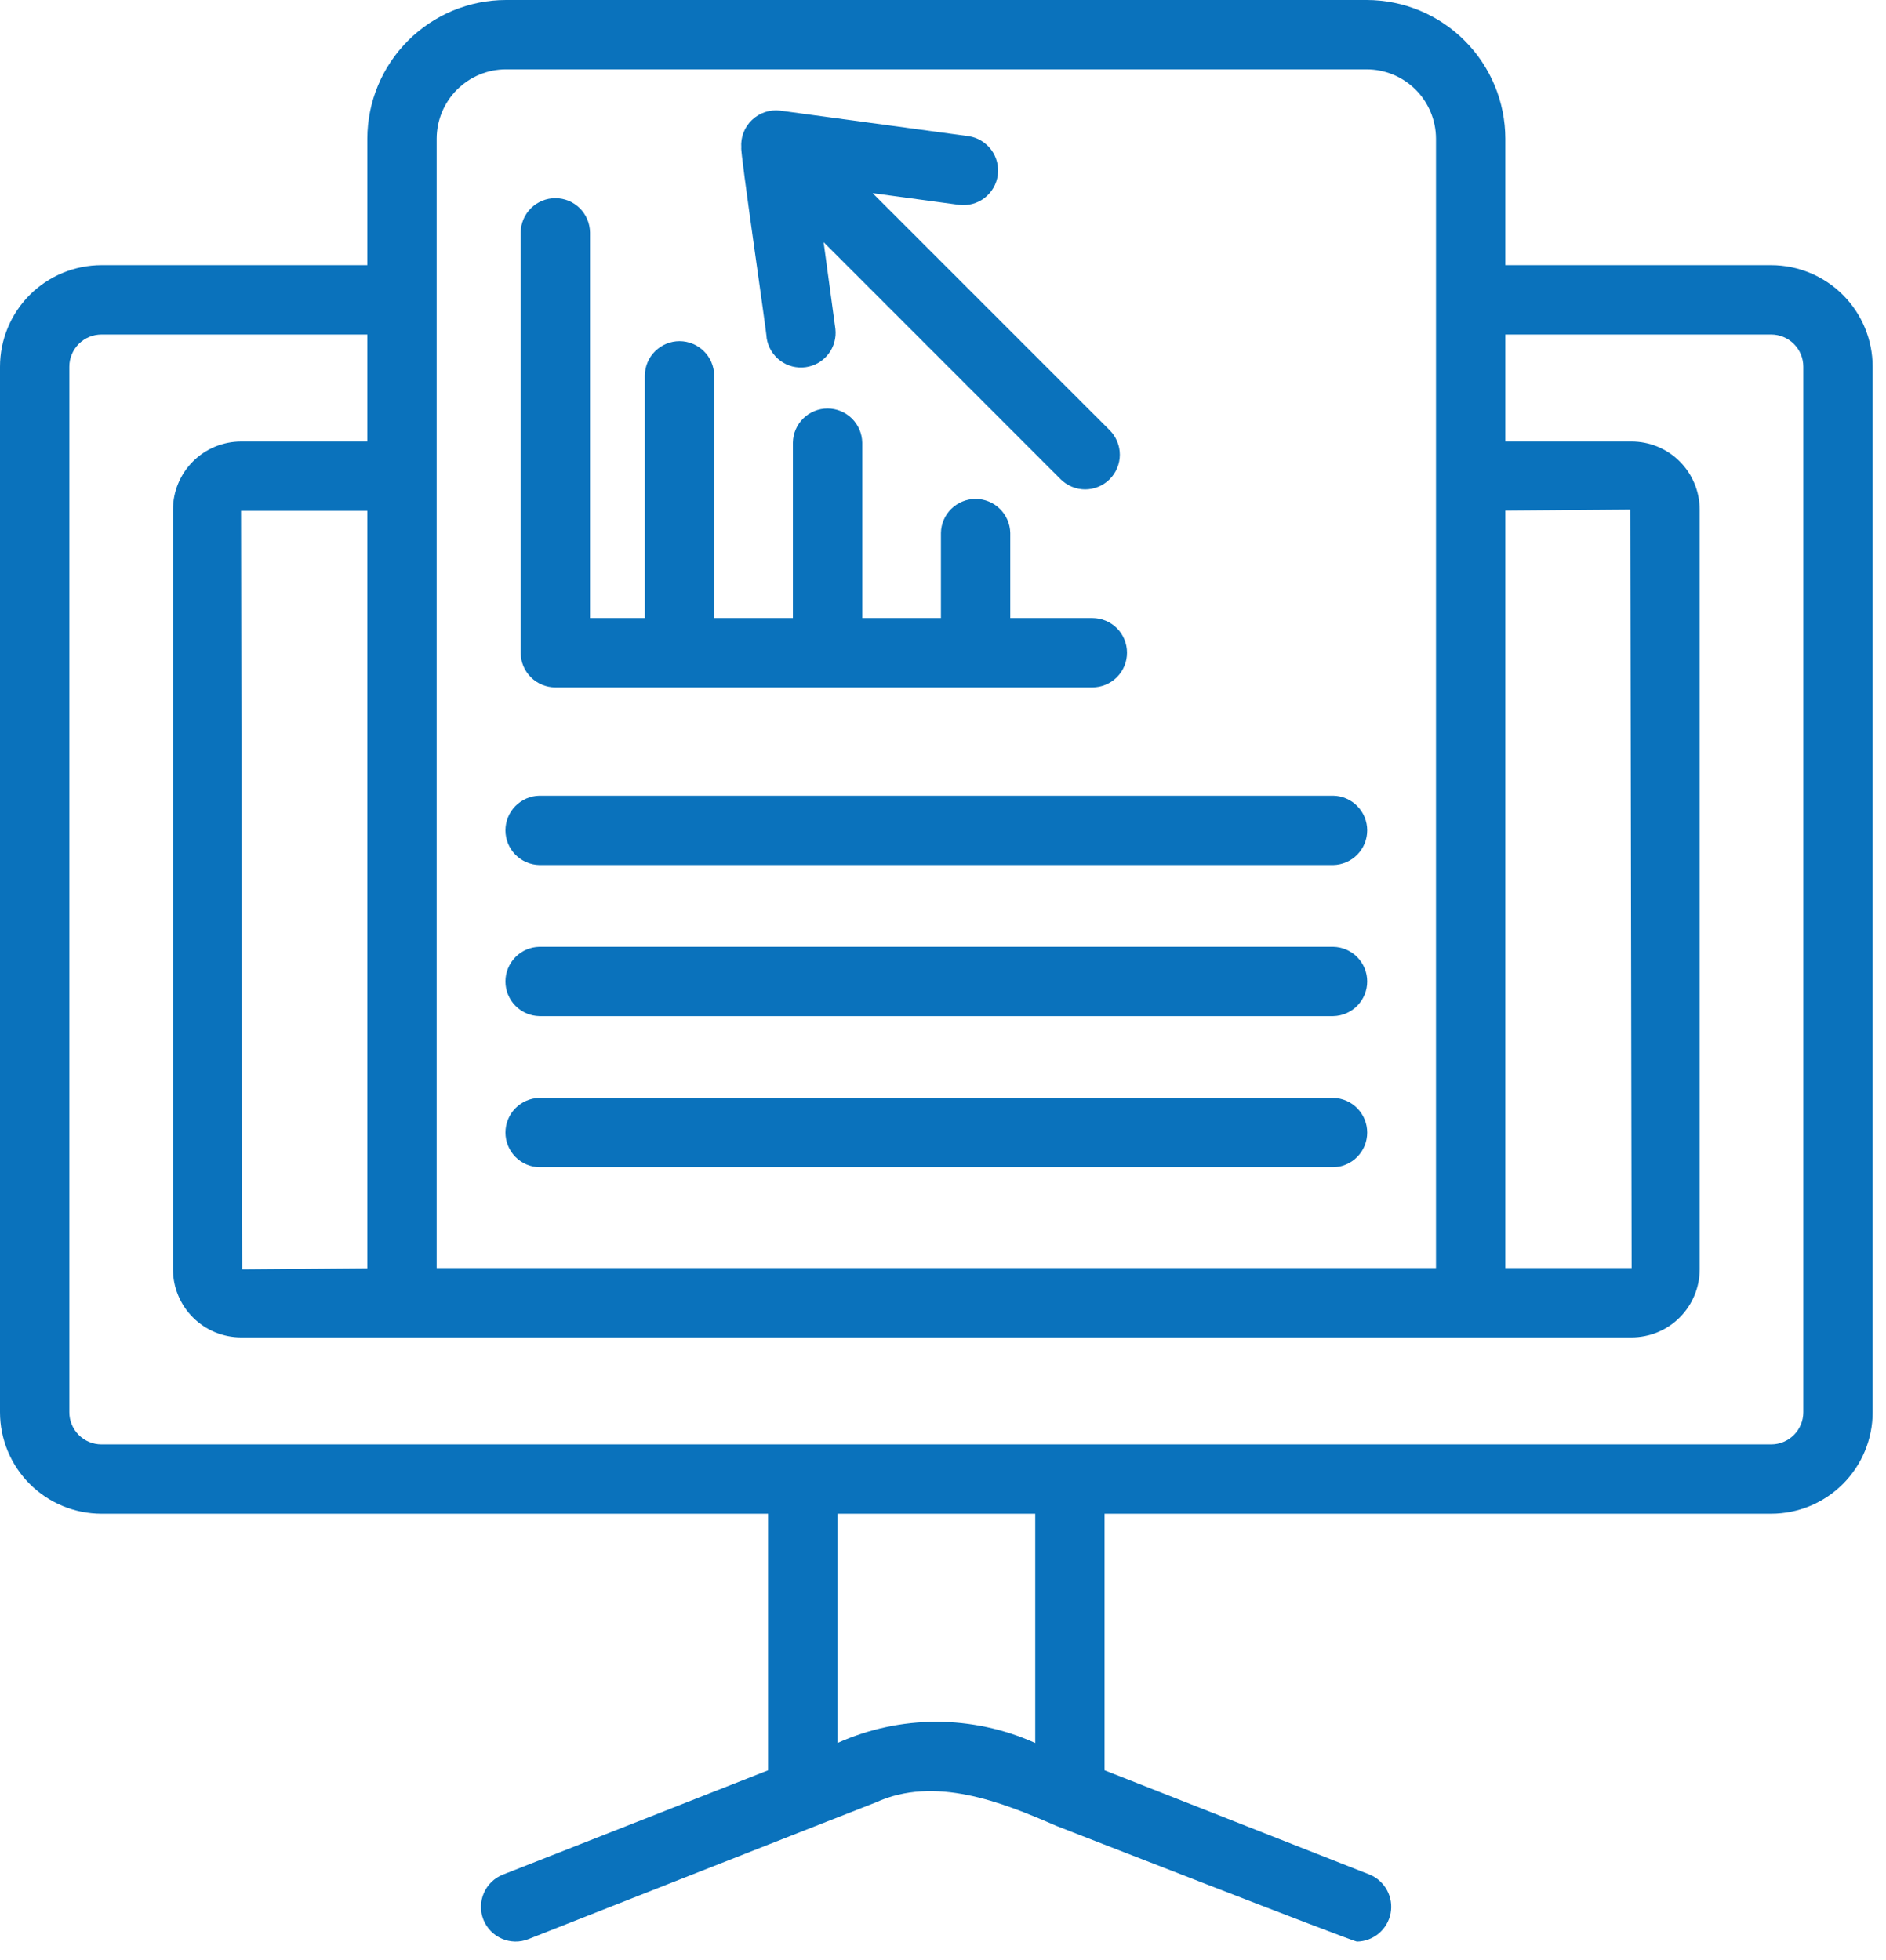 <svg width="51" height="53" viewBox="0 0 51 53" fill="none" xmlns="http://www.w3.org/2000/svg">
<path d="M47.895 7.17H40.706V3.75C40.705 2.756 40.309 1.803 39.606 1.1C38.903 0.396 37.95 0.001 36.956 0H13.683C12.689 0.001 11.736 0.397 11.033 1.1C10.33 1.803 9.935 2.756 9.933 3.75V7.17H2.743C2.016 7.171 1.319 7.46 0.804 7.975C0.29 8.489 0.001 9.186 0 9.914V38.188C0.001 38.915 0.29 39.613 0.804 40.127C1.319 40.642 2.016 40.931 2.743 40.932H20.77V47.87L13.601 50.69C13.369 50.781 13.183 50.96 13.084 51.188C12.985 51.416 12.98 51.674 13.071 51.906C13.162 52.137 13.342 52.323 13.57 52.422C13.798 52.522 14.056 52.526 14.287 52.435C14.287 52.435 23.671 48.737 23.68 48.74C25.271 48.011 27.07 48.719 28.562 49.371C28.573 49.375 36.581 52.501 36.696 52.501C36.912 52.497 37.12 52.419 37.286 52.279C37.451 52.14 37.564 51.947 37.604 51.735C37.644 51.522 37.61 51.302 37.507 51.112C37.404 50.922 37.239 50.773 37.039 50.69L29.869 47.87V40.932H47.895C48.623 40.931 49.32 40.642 49.835 40.127C50.349 39.613 50.638 38.916 50.639 38.188V9.914C50.638 9.186 50.349 8.489 49.835 7.975C49.32 7.46 48.623 7.171 47.895 7.17ZM40.706 13.806L44.087 13.779L44.121 34.289H40.706V13.806ZM11.808 3.75C11.809 3.253 12.007 2.776 12.358 2.425C12.71 2.073 13.186 1.875 13.683 1.875H36.956C37.453 1.876 37.929 2.073 38.281 2.425C38.632 2.776 38.83 3.253 38.831 3.75V34.289H11.808V3.75ZM6.552 34.323L6.518 13.813H9.933V34.296L6.552 34.323ZM27.994 47.132C27.154 46.754 26.242 46.558 25.32 46.558C24.397 46.558 23.486 46.754 22.645 47.133V40.932H27.994V47.132ZM48.764 38.188C48.764 38.418 48.672 38.639 48.509 38.802C48.346 38.965 48.126 39.057 47.895 39.057H2.743C2.513 39.057 2.292 38.965 2.13 38.802C1.967 38.639 1.875 38.418 1.875 38.188V9.914C1.875 9.684 1.967 9.463 2.13 9.3C2.292 9.137 2.513 9.046 2.743 9.045H9.933V11.938H6.518C6.03 11.939 5.562 12.133 5.217 12.478C4.872 12.823 4.678 13.291 4.677 13.779V34.323C4.678 34.811 4.872 35.279 5.217 35.624C5.562 35.969 6.03 36.163 6.518 36.164C8.208 36.163 44.118 36.164 44.121 36.164C44.609 36.163 45.077 35.969 45.422 35.624C45.767 35.279 45.961 34.811 45.962 34.323V13.779C45.961 13.291 45.767 12.823 45.422 12.478C45.077 12.133 44.609 11.939 44.121 11.938H40.706V9.045H47.895C48.126 9.046 48.346 9.137 48.509 9.3C48.672 9.463 48.764 9.684 48.764 9.914V38.188Z" fill="#0A72BC"/>
<path d="M15.018 18.587H29.539C29.787 18.587 30.026 18.488 30.202 18.312C30.378 18.136 30.476 17.898 30.476 17.649C30.476 17.401 30.378 17.162 30.202 16.986C30.026 16.811 29.787 16.712 29.539 16.712H27.319V14.411C27.314 14.165 27.213 13.932 27.038 13.76C26.863 13.588 26.627 13.491 26.381 13.491C26.136 13.491 25.9 13.588 25.724 13.76C25.549 13.932 25.448 14.166 25.444 14.411V16.712H23.316V11.966C23.311 11.721 23.21 11.487 23.035 11.315C22.859 11.143 22.624 11.046 22.378 11.046C22.132 11.046 21.896 11.143 21.721 11.315C21.546 11.487 21.445 11.721 21.441 11.966V16.712H19.312V10.145C19.308 9.899 19.207 9.665 19.031 9.494C18.856 9.322 18.62 9.225 18.375 9.225C18.129 9.225 17.894 9.322 17.718 9.494C17.543 9.665 17.442 9.899 17.437 10.145V16.712H15.955V6.283C15.951 6.037 15.851 5.802 15.676 5.629C15.5 5.456 15.264 5.359 15.018 5.359C14.771 5.359 14.535 5.456 14.36 5.629C14.184 5.802 14.084 6.037 14.08 6.283V17.649C14.08 17.898 14.179 18.136 14.355 18.312C14.53 18.488 14.769 18.587 15.018 18.587Z" fill="#0A72BC"/>
<path d="M20.046 3.991C20.002 4.034 20.747 9.095 20.732 9.145C20.77 9.387 20.902 9.605 21.098 9.752C21.295 9.899 21.541 9.962 21.785 9.929C22.028 9.896 22.248 9.769 22.399 9.576C22.549 9.382 22.618 9.137 22.59 8.893L22.272 6.548L28.681 12.958C28.768 13.045 28.872 13.114 28.985 13.161C29.099 13.208 29.221 13.233 29.344 13.233C29.467 13.233 29.589 13.208 29.703 13.161C29.817 13.114 29.92 13.045 30.007 12.958C30.094 12.871 30.163 12.768 30.21 12.654C30.258 12.54 30.282 12.418 30.282 12.295C30.282 12.172 30.258 12.05 30.21 11.937C30.163 11.823 30.094 11.72 30.007 11.632L23.597 5.223L25.942 5.541C26.186 5.569 26.432 5.501 26.626 5.351C26.82 5.2 26.948 4.979 26.981 4.736C27.014 4.492 26.95 4.246 26.803 4.049C26.656 3.852 26.438 3.72 26.195 3.683L21.095 2.991C20.957 2.975 20.818 2.988 20.686 3.032C20.555 3.076 20.434 3.148 20.334 3.244C20.234 3.339 20.156 3.456 20.106 3.585C20.056 3.714 20.035 3.853 20.046 3.991Z" fill="#0A72BC"/>
<path d="M14.587 23.391H36.052C36.298 23.386 36.531 23.285 36.703 23.11C36.875 22.934 36.971 22.698 36.971 22.453C36.971 22.208 36.875 21.972 36.703 21.797C36.531 21.621 36.298 21.52 36.052 21.516H14.587C14.341 21.52 14.108 21.622 13.936 21.797C13.764 21.972 13.668 22.208 13.668 22.453C13.668 22.699 13.764 22.934 13.936 23.11C14.108 23.285 14.341 23.386 14.587 23.391Z" fill="#0A72BC"/>
<path d="M14.587 27.477H36.052C36.298 27.472 36.531 27.371 36.703 27.195C36.875 27.02 36.971 26.785 36.971 26.539C36.971 26.294 36.875 26.058 36.703 25.883C36.531 25.707 36.298 25.607 36.052 25.602H14.587C14.341 25.607 14.108 25.707 13.936 25.883C13.764 26.058 13.668 26.294 13.668 26.539C13.668 26.785 13.764 27.02 13.936 27.195C14.108 27.371 14.341 27.472 14.587 27.477Z" fill="#0A72BC"/>
<path d="M14.587 31.562H36.052C36.298 31.558 36.531 31.457 36.703 31.281C36.875 31.106 36.971 30.87 36.971 30.625C36.971 30.38 36.875 30.144 36.703 29.969C36.531 29.793 36.298 29.692 36.052 29.688H14.587C14.341 29.692 14.108 29.793 13.936 29.969C13.764 30.144 13.668 30.38 13.668 30.625C13.668 30.87 13.764 31.106 13.936 31.281C14.108 31.457 14.341 31.558 14.587 31.562Z" fill="#0A72BC"/>
</svg>
